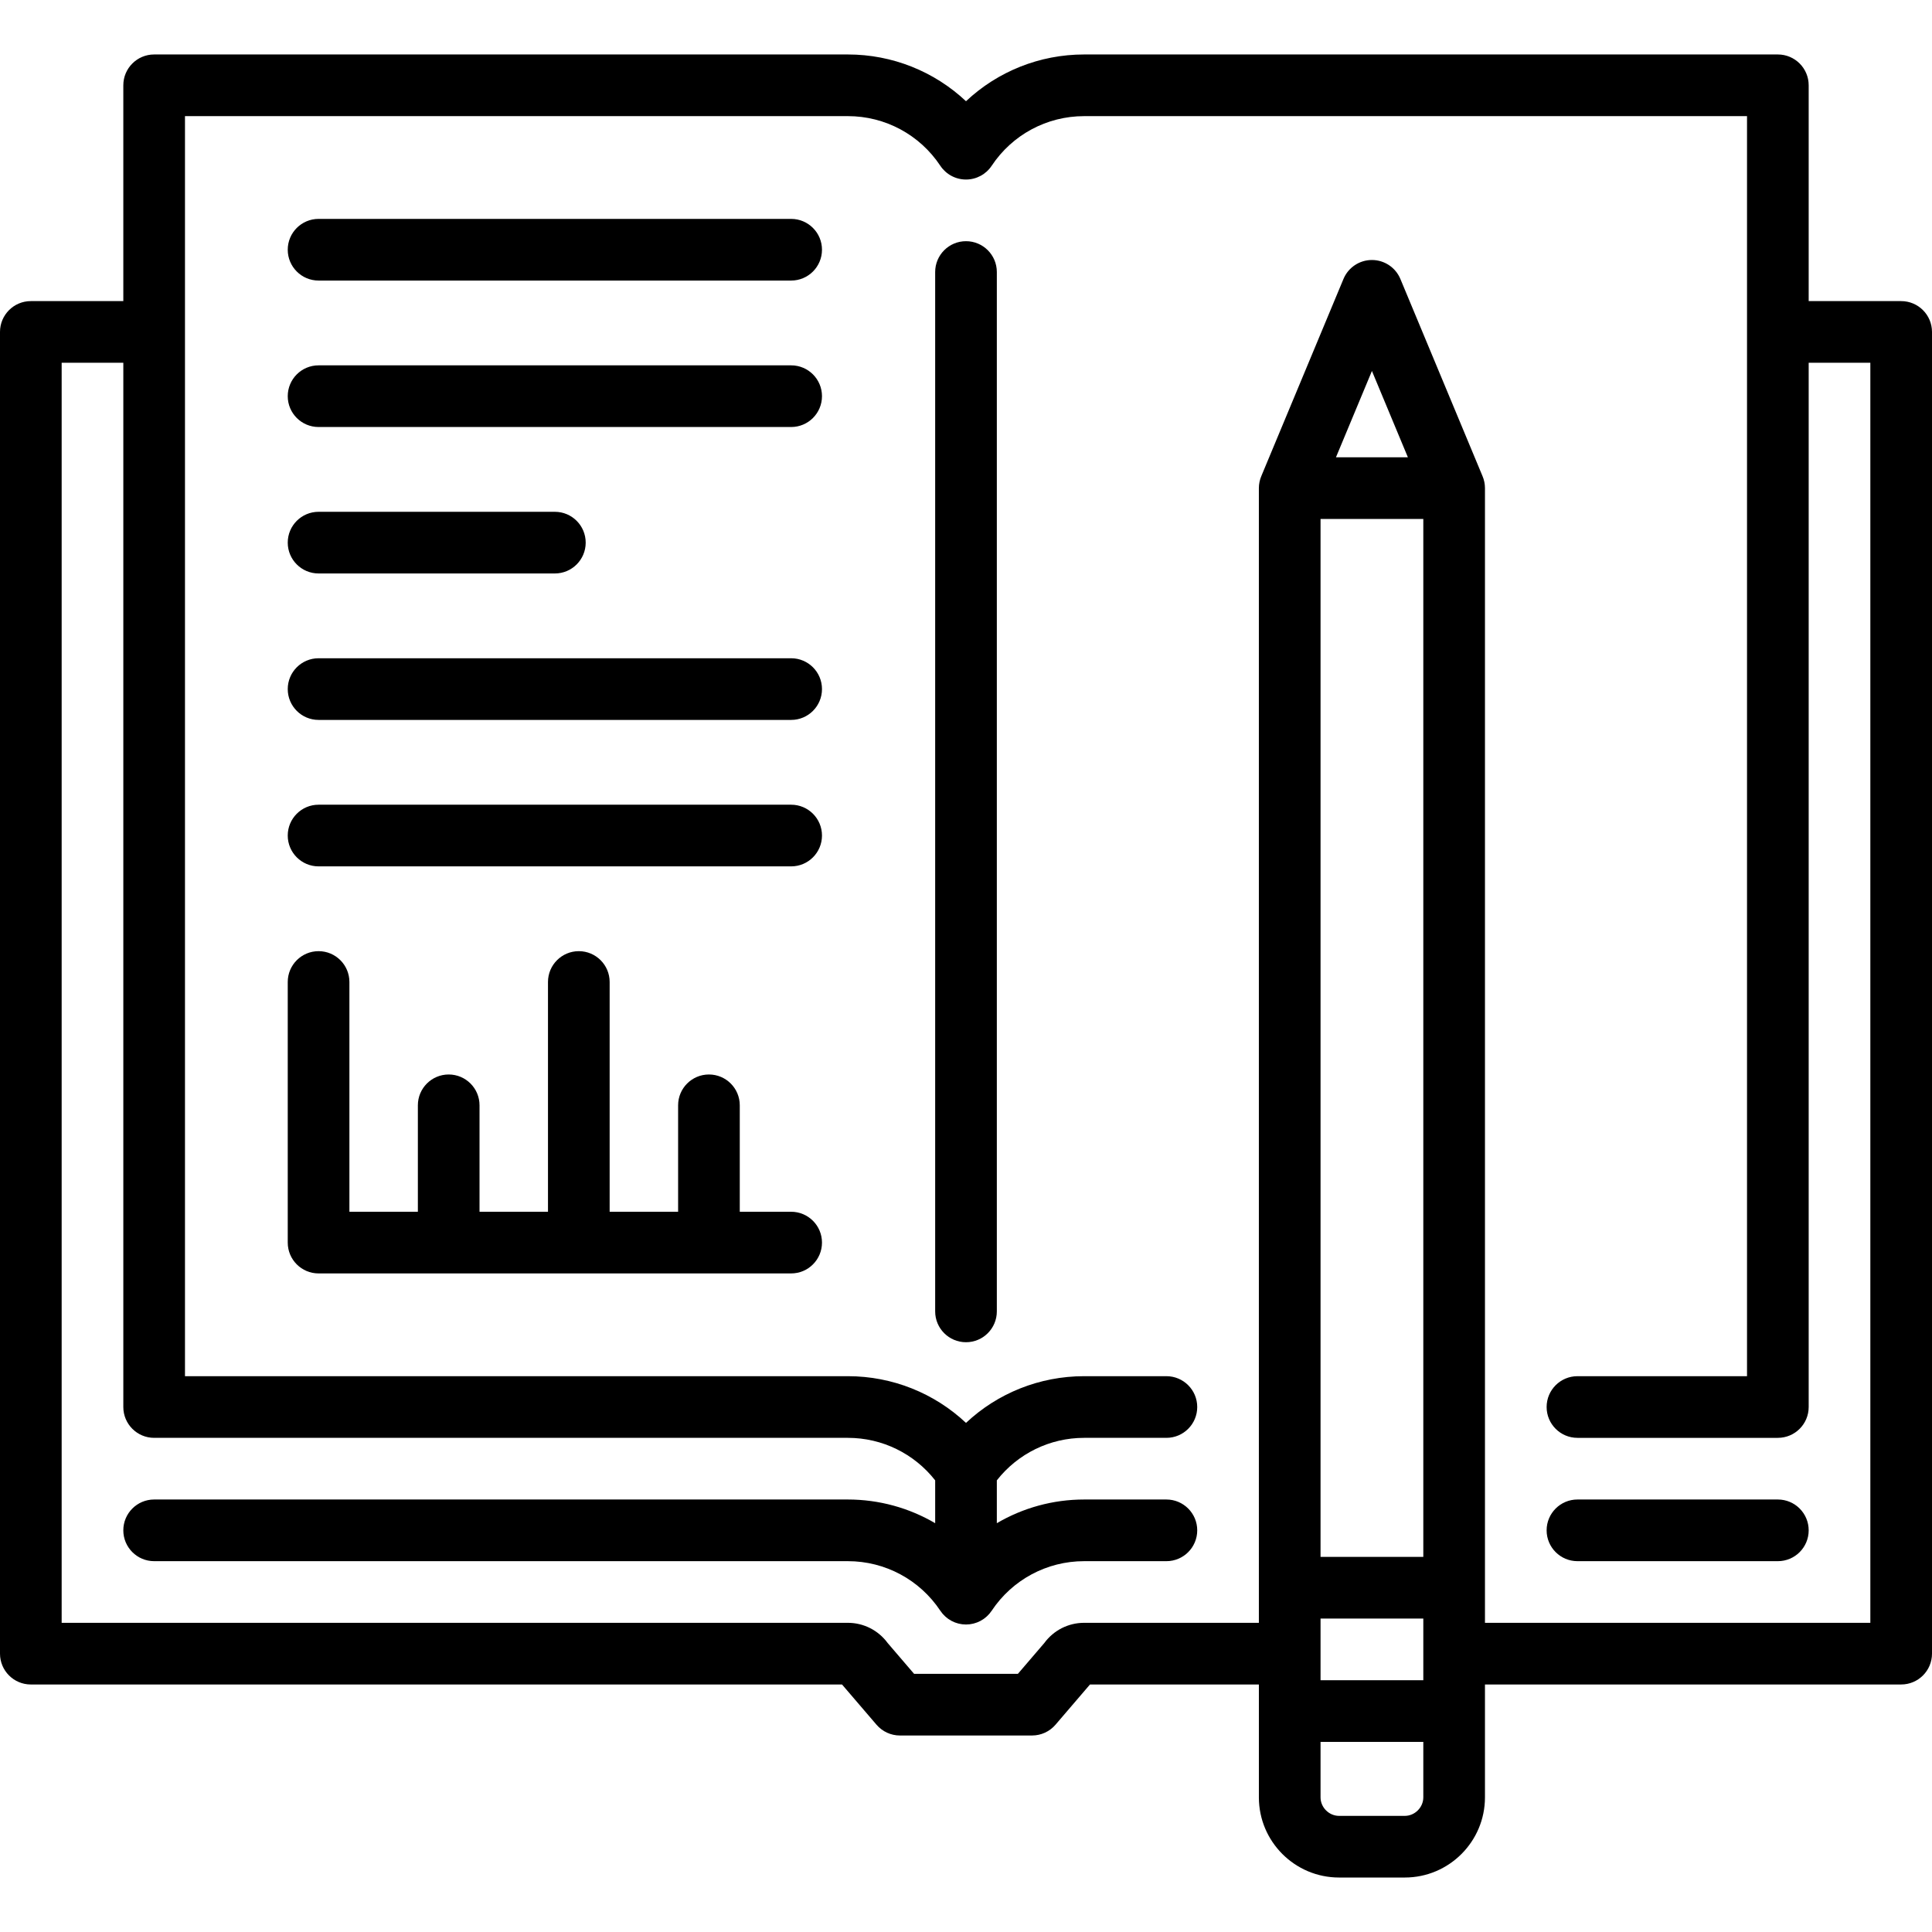 <svg xmlns="http://www.w3.org/2000/svg" xmlns:xlink="http://www.w3.org/1999/xlink" fill="#000000" height="800px" width="800px" id="Capa_1" viewBox="0 0 470 470" xml:space="preserve"><g>	<path d="M192.465,294.786h-12.5v-25.895c0-4.142-3.357-7.5-7.5-7.5s-7.5,3.358-7.5,7.5v25.895H148.31v-55.895  c0-4.142-3.357-7.5-7.5-7.5s-7.5,3.358-7.5,7.5v55.895h-16.654v-25.895c0-4.142-3.357-7.5-7.5-7.5s-7.5,3.358-7.5,7.5v25.895H85  v-55.895c0-4.142-3.357-7.5-7.5-7.5s-7.5,3.358-7.5,7.5v63.395c0,4.142,3.357,7.5,7.5,7.5h114.965c4.143,0,7.5-3.358,7.5-7.5  S196.607,294.786,192.465,294.786z"></path>	<path d="M192.465,53.251H77.5c-4.143,0-7.5,3.358-7.5,7.5s3.357,7.5,7.5,7.5h114.965c4.143,0,7.5-3.358,7.5-7.5  S196.607,53.251,192.465,53.251z"></path>	<path d="M192.465,88.879H77.5c-4.143,0-7.5,3.358-7.5,7.5s3.357,7.5,7.5,7.5h114.965c4.143,0,7.5-3.358,7.5-7.5  S196.607,88.879,192.465,88.879z"></path>	<path d="M77.5,139.507h57.482c4.143,0,7.5-3.358,7.5-7.5s-3.357-7.5-7.5-7.5H77.5c-4.143,0-7.5,3.358-7.5,7.5  S73.357,139.507,77.5,139.507z"></path>	<path d="M192.465,160.135H77.5c-4.143,0-7.5,3.358-7.5,7.5s3.357,7.5,7.5,7.5h114.965c4.143,0,7.5-3.358,7.5-7.5  S196.607,160.135,192.465,160.135z"></path>	<path d="M192.465,195.763H77.5c-4.143,0-7.5,3.358-7.5,7.5s3.357,7.5,7.5,7.5h114.965c4.143,0,7.5-3.358,7.5-7.5  S196.607,195.763,192.465,195.763z"></path>	<path d="M235,58.675c-4.143,0-7.5,3.358-7.5,7.5v252.848c0,4.142,3.357,7.5,7.5,7.5s7.5-3.358,7.5-7.5V66.175  C242.5,62.032,239.143,58.675,235,58.675z"></path>	<path d="M462.5,73.251H440v-52.5c0-4.142-3.357-7.5-7.5-7.5H263.732c-10.816,0-21.035,4.135-28.732,11.373  c-7.698-7.238-17.917-11.373-28.732-11.373H37.5c-4.143,0-7.5,3.358-7.5,7.5v52.5H7.5c-4.143,0-7.5,3.358-7.5,7.5v321.535  c0,4.142,3.357,7.5,7.5,7.5h197.337l8.396,9.793c1.425,1.662,3.505,2.618,5.694,2.618l32.152-0.003c2.189,0,4.27-0.957,5.694-2.62  l8.389-9.789h41.087v27.463c0,10.752,8.748,19.5,19.502,19.5h16c10.751,0,19.498-8.748,19.498-19.5v-27.463H462.5  c4.143,0,7.5-3.358,7.5-7.5V80.751C470,76.609,466.643,73.251,462.5,73.251z M346.25,126.249v252.5h-25v-252.5H346.25z   M321.25,393.749h25v15h-25V393.749z M325,111.249l8.751-21l8.749,21H325z M341.752,441.749h-16c-2.44,0-4.502-2.061-4.502-4.5  v-13.5h25v13.5C346.25,439.688,344.19,441.749,341.752,441.749z M455,394.786h-93.75V118.749c0-0.25-0.013-0.499-0.038-0.747  c-0.021-0.207-0.054-0.41-0.091-0.612c-0.007-0.038-0.01-0.077-0.018-0.115c-0.103-0.515-0.258-1.011-0.461-1.483l-19.968-47.927  c-1.164-2.795-3.895-4.616-6.923-4.616c-3.027,0-5.759,1.82-6.923,4.615l-19.974,47.932c-0.201,0.47-0.356,0.964-0.459,1.478  c-0.008,0.042-0.011,0.084-0.019,0.126c-0.036,0.198-0.07,0.398-0.09,0.601c-0.025,0.248-0.038,0.497-0.038,0.747v276.037h-42.518  c-3.839,0-7.414,1.824-9.675,4.907l-6.429,7.502l-25.254,0.002l-6.433-7.503c-2.264-3.084-5.84-4.908-9.675-4.908H15V88.251h15  v254.035c0,4.142,3.357,7.5,7.5,7.5h168.768c8.344,0,16.128,3.834,21.232,10.343v10.42c-6.34-3.718-13.637-5.763-21.232-5.763H37.5  c-4.143,0-7.5,3.358-7.5,7.5s3.357,7.5,7.5,7.5h168.768c9.057,0,17.463,4.51,22.488,12.063c0.165,0.246,0.339,0.473,0.525,0.692  c0.049,0.058,0.102,0.112,0.153,0.168c0.139,0.154,0.282,0.302,0.433,0.444c0.067,0.063,0.134,0.124,0.203,0.184  c0.158,0.138,0.323,0.269,0.492,0.394c0.056,0.041,0.11,0.085,0.167,0.125c0.234,0.163,0.477,0.314,0.73,0.45  c0.248,0.133,0.505,0.248,0.767,0.353c0.062,0.025,0.126,0.046,0.189,0.069c0.205,0.075,0.412,0.142,0.625,0.199  c0.077,0.021,0.155,0.042,0.233,0.06c0.209,0.049,0.421,0.088,0.636,0.12c0.075,0.011,0.149,0.025,0.225,0.034  c0.285,0.033,0.574,0.054,0.868,0.054c0.297,0,0.583-0.021,0.867-0.054c0.079-0.009,0.156-0.024,0.234-0.036  c0.211-0.031,0.42-0.07,0.626-0.118c0.081-0.019,0.16-0.04,0.24-0.062c0.209-0.057,0.414-0.123,0.615-0.197  c0.066-0.024,0.132-0.046,0.197-0.072c0.258-0.103,0.51-0.217,0.753-0.346c0.265-0.141,0.506-0.292,0.739-0.454  c0.06-0.041,0.116-0.087,0.175-0.131c0.167-0.123,0.328-0.251,0.484-0.387c0.07-0.061,0.139-0.124,0.207-0.188  c0.149-0.14,0.291-0.286,0.427-0.438c0.053-0.058,0.107-0.114,0.158-0.174c0.185-0.218,0.358-0.444,0.517-0.682  c5.029-7.561,13.435-12.071,22.494-12.071h20.018c4.143,0,7.5-3.358,7.5-7.5s-3.357-7.5-7.5-7.5h-20.018  c-7.596,0-14.892,2.044-21.232,5.762v-10.419c5.102-6.508,12.887-10.343,21.232-10.343h20.018c4.143,0,7.5-3.358,7.5-7.5  s-3.357-7.5-7.5-7.5h-20.018c-10.817,0-21.035,4.131-28.733,11.364c-7.698-7.232-17.916-11.364-28.731-11.364H45V28.251h161.268  c9.056,0,17.461,4.514,22.486,12.075c1.39,2.092,3.734,3.349,6.246,3.349s4.856-1.257,6.247-3.349  c5.023-7.561,13.43-12.074,22.485-12.074H425v306.535h-41.25c-4.143,0-7.5,3.358-7.5,7.5s3.357,7.5,7.5,7.5h48.75  c4.143,0,7.5-3.358,7.5-7.5V88.251h15V394.786z"></path>	<path d="M432.5,364.786h-48.75c-4.143,0-7.5,3.358-7.5,7.5s3.357,7.5,7.5,7.5h48.75c4.143,0,7.5-3.358,7.5-7.5  S436.643,364.786,432.5,364.786z"></path></g></svg>